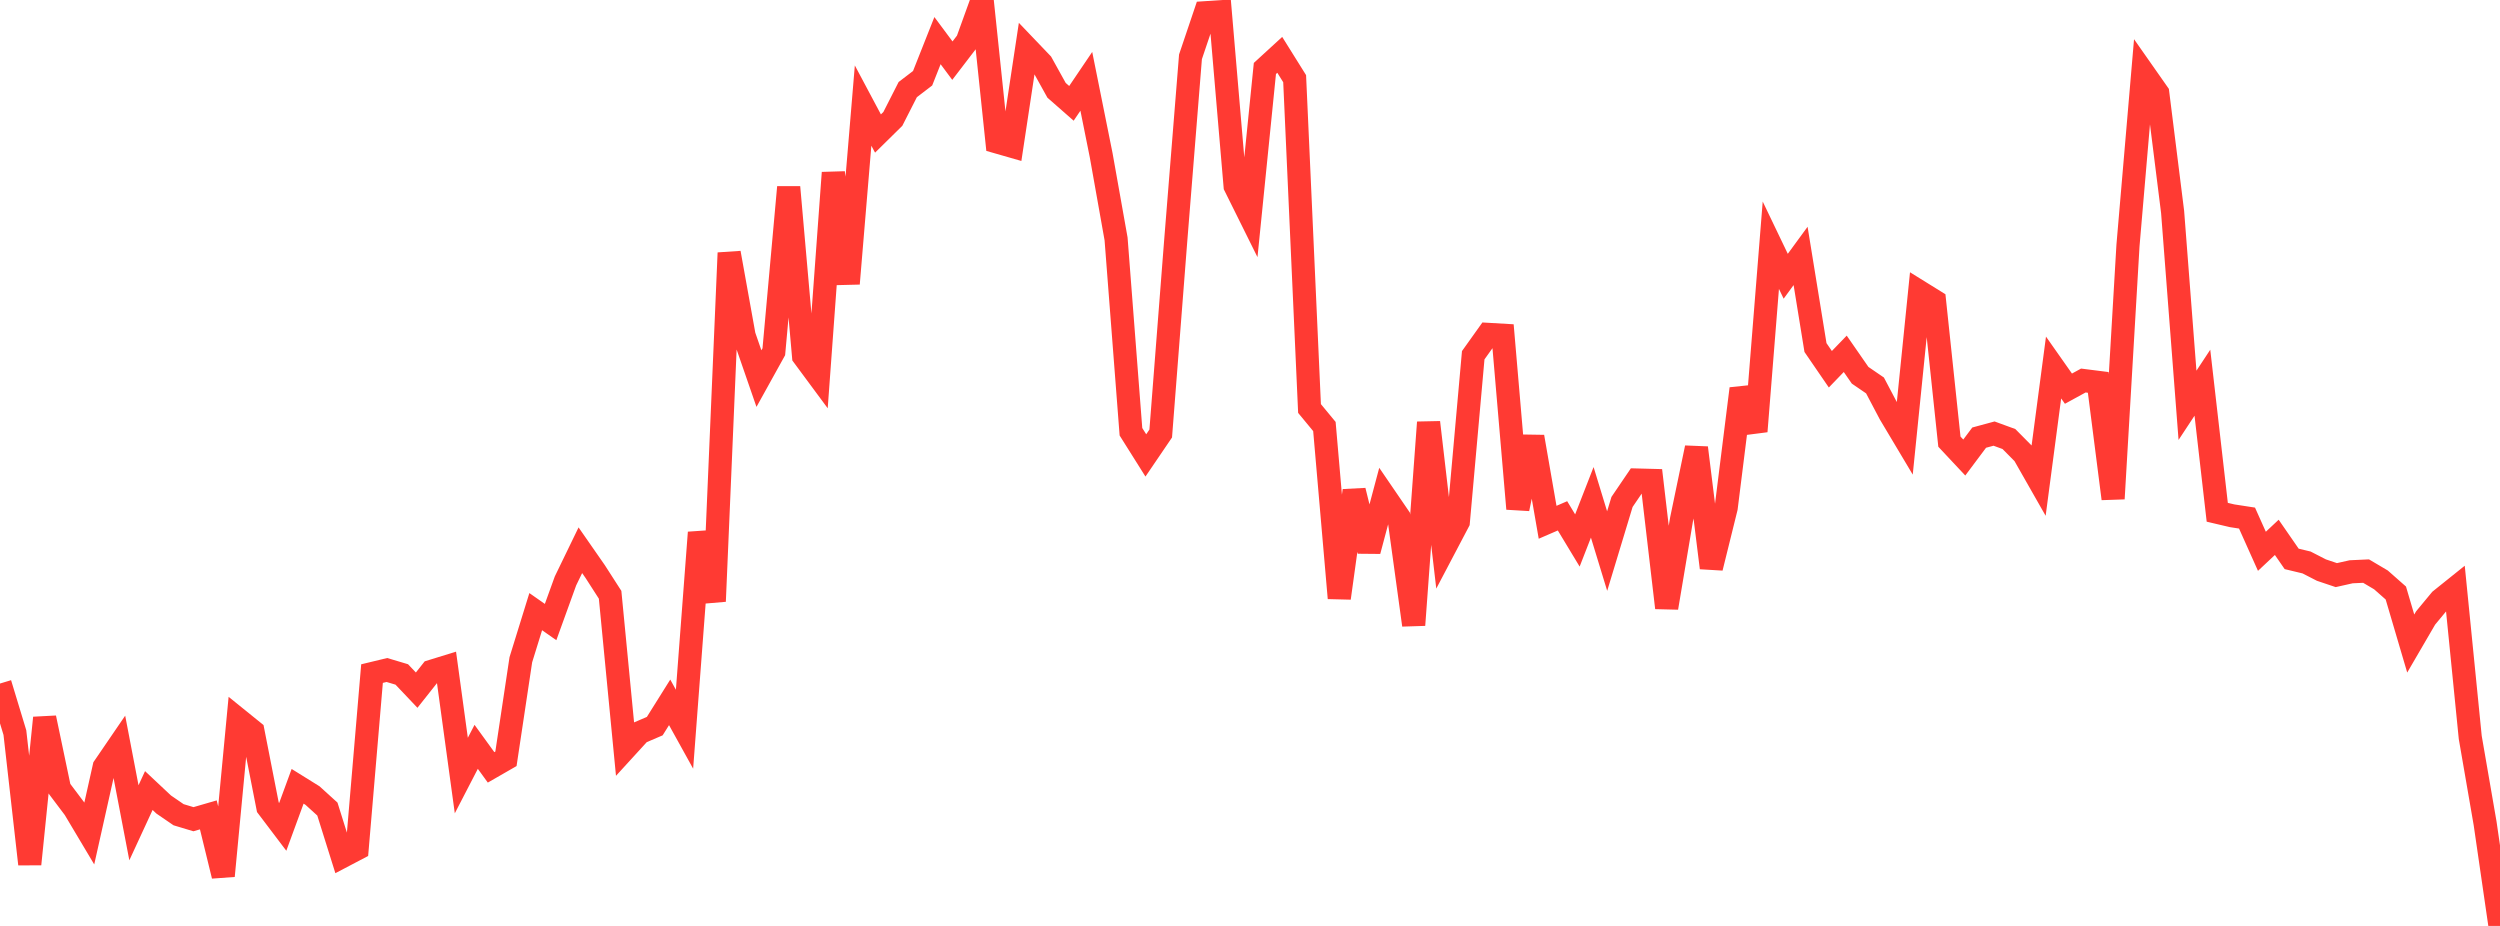 <?xml version="1.0" standalone="no"?>
<!DOCTYPE svg PUBLIC "-//W3C//DTD SVG 1.1//EN" "http://www.w3.org/Graphics/SVG/1.1/DTD/svg11.dtd">

<svg width="135" height="50" viewBox="0 0 135 50" preserveAspectRatio="none" 
  xmlns="http://www.w3.org/2000/svg"
  xmlns:xlink="http://www.w3.org/1999/xlink">


<polyline points="0.0, 36.911 0.804, 39.561 1.607, 46.663 2.411, 38.765 3.214, 42.596 4.018, 43.663 4.821, 45.01 5.625, 41.416 6.429, 40.239 7.232, 44.43 8.036, 42.69 8.839, 43.444 9.643, 43.995 10.446, 44.237 11.25, 44.003 12.054, 47.297 12.857, 38.846 13.661, 39.496 14.464, 43.589 15.268, 44.651 16.071, 42.46 16.875, 42.96 17.679, 43.69 18.482, 46.251 19.286, 45.829 20.089, 36.374 20.893, 36.18 21.696, 36.42 22.5, 37.268 23.304, 36.252 24.107, 36.004 24.911, 41.88 25.714, 40.329 26.518, 41.438 27.321, 40.976 28.125, 35.627 28.929, 33.029 29.732, 33.591 30.536, 31.37 31.339, 29.713 32.143, 30.869 32.946, 32.118 33.75, 40.435 34.554, 39.555 35.357, 39.211 36.161, 37.927 36.964, 39.377 37.768, 28.757 38.571, 32.471 39.375, 13.656 40.179, 18.123 40.982, 20.444 41.786, 18.993 42.589, 10.107 43.393, 19.235 44.196, 20.32 45.0, 9.328 45.804, 15.315 46.607, 5.701 47.411, 7.211 48.214, 6.42 49.018, 4.839 49.821, 4.225 50.625, 2.194 51.429, 3.275 52.232, 2.226 53.036, 0.0 53.839, 7.664 54.643, 7.895 55.446, 2.585 56.25, 3.426 57.054, 4.876 57.857, 5.581 58.661, 4.392 59.464, 8.385 60.268, 12.901 61.071, 23.315 61.875, 24.593 62.679, 23.41 63.482, 13.082 64.286, 3.068 65.089, 0.688 65.893, 0.635 66.696, 10.047 67.5, 11.667 68.304, 3.698 69.107, 2.962 69.911, 4.249 70.714, 22.059 71.518, 23.032 72.321, 32.297 73.125, 26.495 73.929, 29.752 74.732, 26.739 75.536, 27.915 76.339, 33.752 77.143, 22.808 77.946, 29.706 78.75, 28.178 79.554, 19.183 80.357, 18.057 81.161, 18.104 81.964, 27.473 82.768, 23.588 83.571, 28.203 84.375, 27.855 85.179, 29.186 85.982, 27.126 86.786, 29.758 87.589, 27.106 88.393, 25.922 89.196, 25.943 90.0, 32.821 90.804, 28.042 91.607, 24.181 92.411, 30.663 93.214, 27.418 94.018, 20.99 94.821, 23.291 95.625, 13.242 96.429, 14.918 97.232, 13.82 98.036, 18.768 98.839, 19.939 99.643, 19.106 100.446, 20.264 101.25, 20.814 102.054, 22.34 102.857, 23.686 103.661, 15.761 104.464, 16.259 105.268, 23.85 106.071, 24.707 106.875, 23.632 107.679, 23.414 108.482, 23.708 109.286, 24.52 110.089, 25.93 110.893, 19.846 111.696, 20.988 112.5, 20.548 113.304, 20.65 114.107, 26.93 114.911, 13.255 115.714, 3.884 116.518, 5.031 117.321, 11.444 118.125, 21.887 118.929, 20.666 119.732, 27.663 120.536, 27.852 121.339, 27.976 122.143, 29.77 122.946, 29.017 123.75, 30.18 124.554, 30.373 125.357, 30.785 126.161, 31.056 126.964, 30.876 127.768, 30.839 128.571, 31.314 129.375, 32.023 130.179, 34.751 130.982, 33.372 131.786, 32.401 132.589, 31.757 133.393, 39.819 134.196, 44.461 135.0, 50.0" fill="none" stroke="#ff3a33" stroke-width="1.25"/>

</svg>